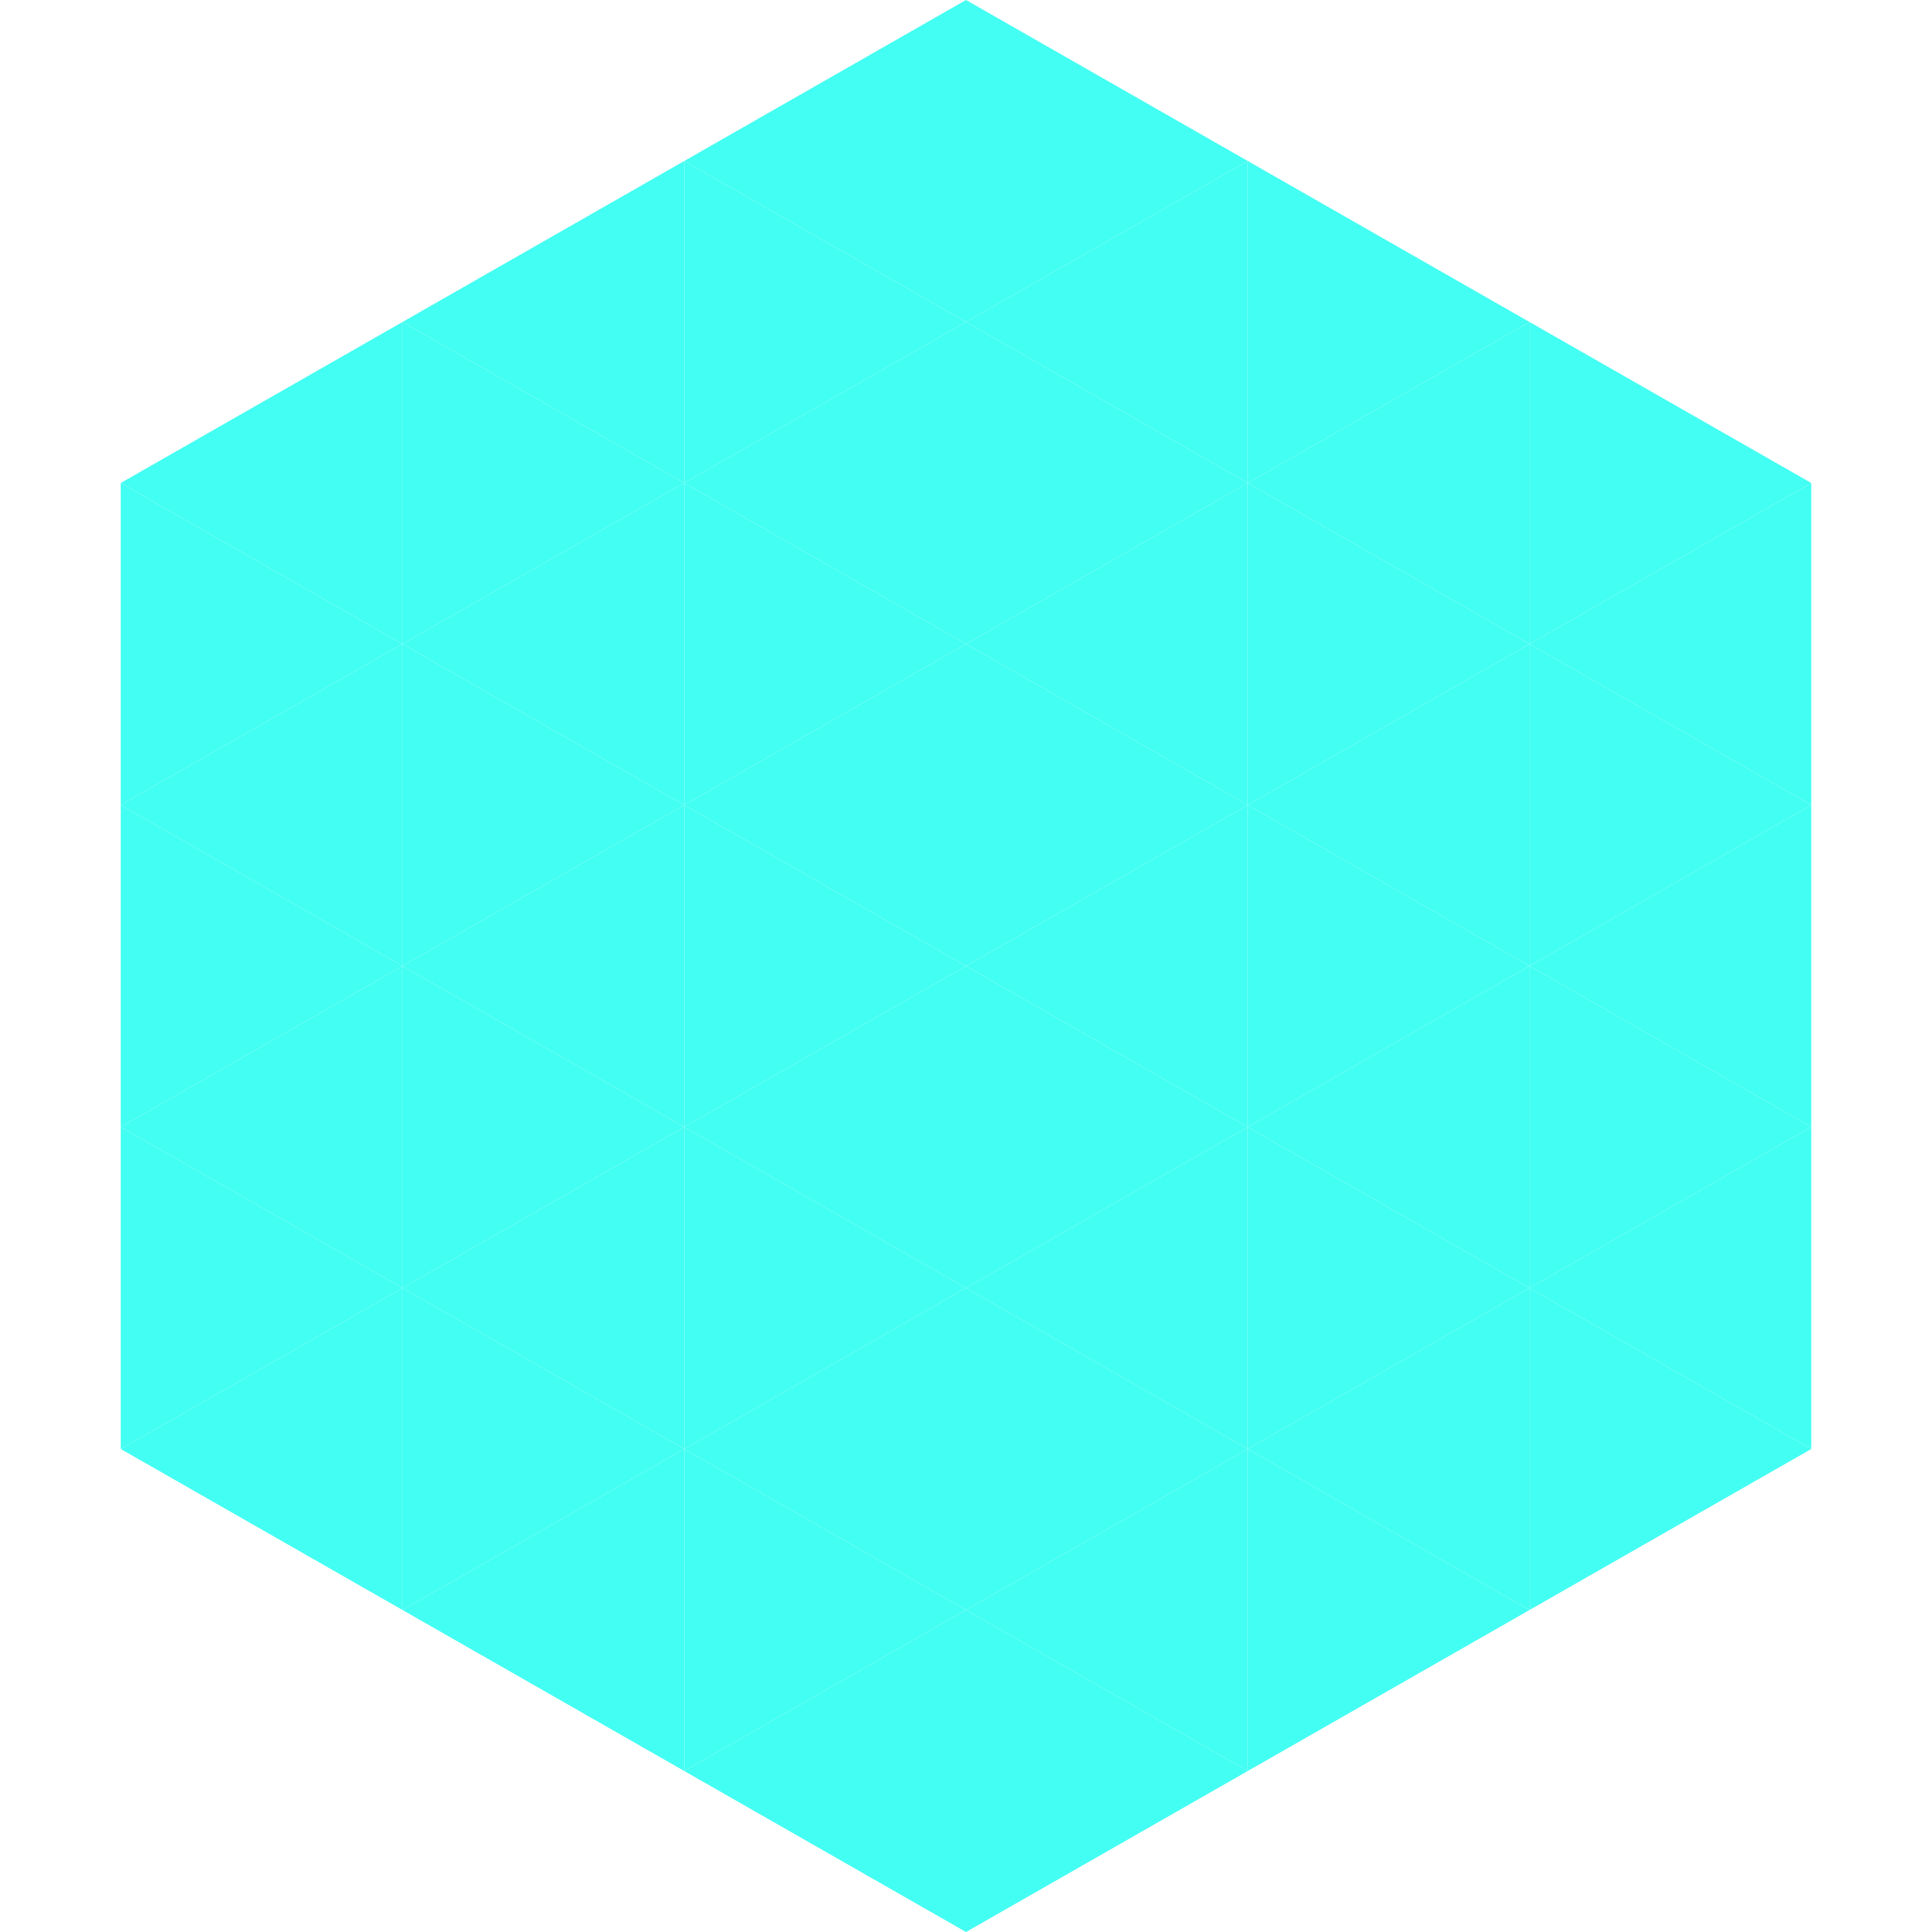 <?xml version="1.0"?>
<!-- Generated by SVGo -->
<svg width="240" height="240"
     xmlns="http://www.w3.org/2000/svg"
     xmlns:xlink="http://www.w3.org/1999/xlink">
<polygon points="50,40 15,60 50,80" style="fill:rgb(67,254,242)" />
<polygon points="190,40 225,60 190,80" style="fill:rgb(67,254,242)" />
<polygon points="15,60 50,80 15,100" style="fill:rgb(67,254,242)" />
<polygon points="225,60 190,80 225,100" style="fill:rgb(67,254,242)" />
<polygon points="50,80 15,100 50,120" style="fill:rgb(67,254,242)" />
<polygon points="190,80 225,100 190,120" style="fill:rgb(67,254,242)" />
<polygon points="15,100 50,120 15,140" style="fill:rgb(67,254,242)" />
<polygon points="225,100 190,120 225,140" style="fill:rgb(67,254,242)" />
<polygon points="50,120 15,140 50,160" style="fill:rgb(67,254,242)" />
<polygon points="190,120 225,140 190,160" style="fill:rgb(67,254,242)" />
<polygon points="15,140 50,160 15,180" style="fill:rgb(67,254,242)" />
<polygon points="225,140 190,160 225,180" style="fill:rgb(67,254,242)" />
<polygon points="50,160 15,180 50,200" style="fill:rgb(67,254,242)" />
<polygon points="190,160 225,180 190,200" style="fill:rgb(67,254,242)" />
<polygon points="15,180 50,200 15,220" style="fill:rgb(255,255,255); fill-opacity:0" />
<polygon points="225,180 190,200 225,220" style="fill:rgb(255,255,255); fill-opacity:0" />
<polygon points="50,0 85,20 50,40" style="fill:rgb(255,255,255); fill-opacity:0" />
<polygon points="190,0 155,20 190,40" style="fill:rgb(255,255,255); fill-opacity:0" />
<polygon points="85,20 50,40 85,60" style="fill:rgb(67,254,242)" />
<polygon points="155,20 190,40 155,60" style="fill:rgb(67,254,242)" />
<polygon points="50,40 85,60 50,80" style="fill:rgb(67,254,242)" />
<polygon points="190,40 155,60 190,80" style="fill:rgb(67,254,242)" />
<polygon points="85,60 50,80 85,100" style="fill:rgb(67,254,242)" />
<polygon points="155,60 190,80 155,100" style="fill:rgb(67,254,242)" />
<polygon points="50,80 85,100 50,120" style="fill:rgb(67,254,242)" />
<polygon points="190,80 155,100 190,120" style="fill:rgb(67,254,242)" />
<polygon points="85,100 50,120 85,140" style="fill:rgb(67,254,242)" />
<polygon points="155,100 190,120 155,140" style="fill:rgb(67,254,242)" />
<polygon points="50,120 85,140 50,160" style="fill:rgb(67,254,242)" />
<polygon points="190,120 155,140 190,160" style="fill:rgb(67,254,242)" />
<polygon points="85,140 50,160 85,180" style="fill:rgb(67,254,242)" />
<polygon points="155,140 190,160 155,180" style="fill:rgb(67,254,242)" />
<polygon points="50,160 85,180 50,200" style="fill:rgb(67,254,242)" />
<polygon points="190,160 155,180 190,200" style="fill:rgb(67,254,242)" />
<polygon points="85,180 50,200 85,220" style="fill:rgb(67,254,242)" />
<polygon points="155,180 190,200 155,220" style="fill:rgb(67,254,242)" />
<polygon points="120,0 85,20 120,40" style="fill:rgb(67,254,242)" />
<polygon points="120,0 155,20 120,40" style="fill:rgb(67,254,242)" />
<polygon points="85,20 120,40 85,60" style="fill:rgb(67,254,242)" />
<polygon points="155,20 120,40 155,60" style="fill:rgb(67,254,242)" />
<polygon points="120,40 85,60 120,80" style="fill:rgb(67,254,242)" />
<polygon points="120,40 155,60 120,80" style="fill:rgb(67,254,242)" />
<polygon points="85,60 120,80 85,100" style="fill:rgb(67,254,242)" />
<polygon points="155,60 120,80 155,100" style="fill:rgb(67,254,242)" />
<polygon points="120,80 85,100 120,120" style="fill:rgb(67,254,242)" />
<polygon points="120,80 155,100 120,120" style="fill:rgb(67,254,242)" />
<polygon points="85,100 120,120 85,140" style="fill:rgb(67,254,242)" />
<polygon points="155,100 120,120 155,140" style="fill:rgb(67,254,242)" />
<polygon points="120,120 85,140 120,160" style="fill:rgb(67,254,242)" />
<polygon points="120,120 155,140 120,160" style="fill:rgb(67,254,242)" />
<polygon points="85,140 120,160 85,180" style="fill:rgb(67,254,242)" />
<polygon points="155,140 120,160 155,180" style="fill:rgb(67,254,242)" />
<polygon points="120,160 85,180 120,200" style="fill:rgb(67,254,242)" />
<polygon points="120,160 155,180 120,200" style="fill:rgb(67,254,242)" />
<polygon points="85,180 120,200 85,220" style="fill:rgb(67,254,242)" />
<polygon points="155,180 120,200 155,220" style="fill:rgb(67,254,242)" />
<polygon points="120,200 85,220 120,240" style="fill:rgb(67,254,242)" />
<polygon points="120,200 155,220 120,240" style="fill:rgb(67,254,242)" />
<polygon points="85,220 120,240 85,260" style="fill:rgb(255,255,255); fill-opacity:0" />
<polygon points="155,220 120,240 155,260" style="fill:rgb(255,255,255); fill-opacity:0" />
</svg>
